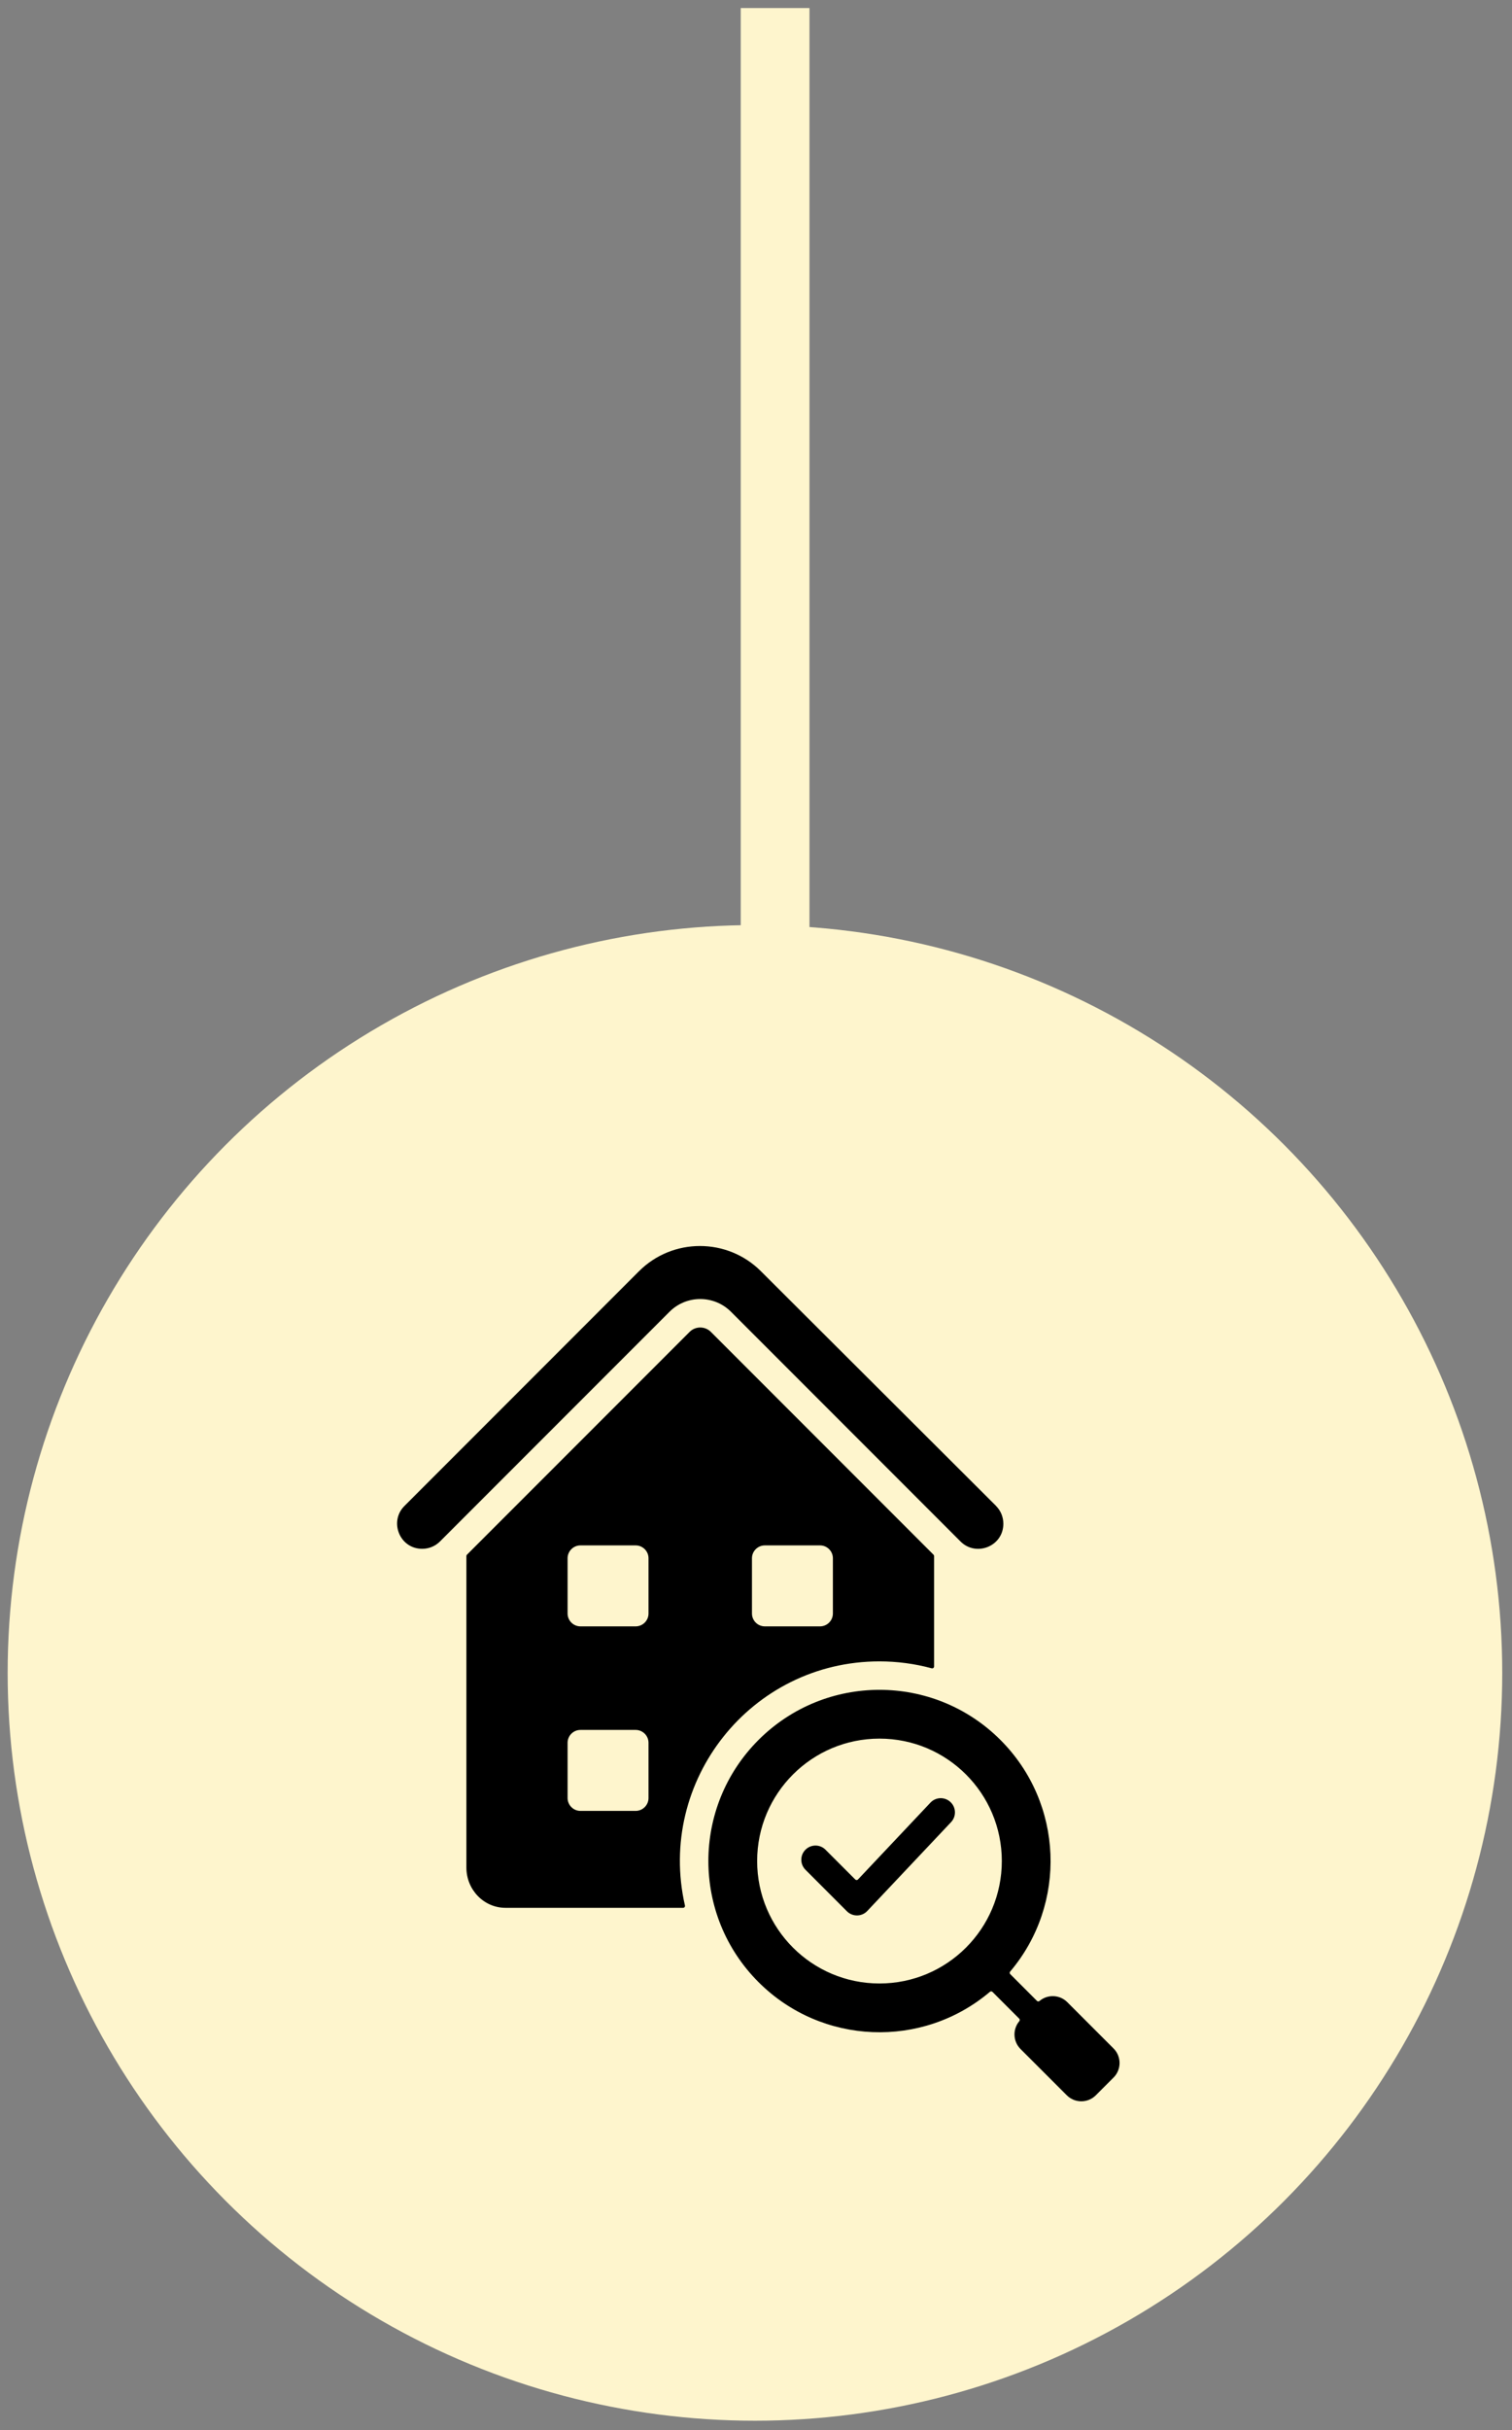 <svg xmlns="http://www.w3.org/2000/svg" width="66" height="106" viewBox="0 0 66 106" fill="none"><rect x="0" y="0" width="66" height="106" fill="#808080" stroke="none"/><rect x="32.334" y="0.351" width="3" height="45" fill="#FEF5CD"></rect><circle cx="32.954" cy="72.971" r="32.62" fill="#FEF5CD"></circle><path fill-rule="evenodd" clip-rule="evenodd" d="M36.356 67.971V70.381C36.356 70.69 36.104 70.942 35.795 70.942H33.385C33.077 70.942 32.824 70.69 32.824 70.381V67.971C32.824 67.662 33.077 67.41 33.385 67.41H35.795C36.104 67.41 36.356 67.662 36.356 67.971ZM41.489 78.605C41.24 78.37 40.848 78.382 40.614 78.631L37.452 81.982C37.42 82.016 37.367 82.017 37.334 81.984L36.035 80.685C35.794 80.442 35.402 80.442 35.16 80.683C34.918 80.923 34.917 81.315 35.158 81.557L36.968 83.369C37.217 83.618 37.621 83.609 37.858 83.356L41.516 79.48C41.75 79.231 41.738 78.839 41.489 78.605ZM43.671 75.897C40.755 72.981 36.026 72.981 33.109 75.897C30.192 78.814 30.192 83.543 33.109 86.459C35.868 89.218 40.268 89.377 43.212 86.882C43.245 86.854 43.293 86.856 43.324 86.887L44.489 88.052C44.519 88.082 44.521 88.13 44.494 88.163C44.197 88.515 44.214 89.044 44.545 89.376L46.566 91.396C46.915 91.746 47.484 91.746 47.834 91.396L48.608 90.622C48.957 90.272 48.957 89.704 48.608 89.354L46.587 87.333C46.256 87.002 45.727 86.985 45.375 87.282C45.342 87.309 45.294 87.308 45.263 87.277L44.098 86.112C44.068 86.082 44.066 86.033 44.094 86C46.588 83.056 46.43 78.656 43.671 75.897ZM38.39 75.838C41.34 75.838 43.73 78.229 43.73 81.178C43.73 84.128 41.34 86.519 38.39 86.519C35.441 86.519 33.05 84.128 33.05 81.178C33.05 78.229 35.441 75.838 38.39 75.838ZM31.907 57.218L41.928 67.24C42.606 67.918 43.797 67.453 43.797 66.465C43.797 66.184 43.691 65.903 43.478 65.69L43.48 65.689L33.213 55.449C31.746 53.985 29.359 53.984 27.89 55.453L17.654 65.69C16.976 66.367 17.441 67.559 18.429 67.559C18.71 67.559 18.991 67.453 19.204 67.24L29.226 57.218C29.965 56.479 31.167 56.479 31.907 57.218ZM28.308 67.971V70.381C28.308 70.69 28.055 70.942 27.747 70.942H25.337C25.028 70.942 24.776 70.69 24.776 70.381V67.971C24.776 67.662 25.028 67.41 25.337 67.41H27.747C28.055 67.41 28.308 67.662 28.308 67.971ZM20.359 67.874V81.466C20.359 82.424 21.114 83.219 22.066 83.219H29.818C29.871 83.219 29.91 83.17 29.898 83.118C28.661 77.688 32.778 72.469 38.39 72.469C39.157 72.469 39.924 72.57 40.669 72.771C40.722 72.785 40.773 72.746 40.773 72.691V67.874C40.773 67.852 40.765 67.832 40.749 67.816L31.029 58.096C30.775 57.842 30.357 57.842 30.103 58.096L20.383 67.816C20.367 67.832 20.359 67.852 20.359 67.874ZM25.337 75.459H27.747C28.055 75.459 28.308 75.711 28.308 76.02V78.43C28.308 78.738 28.055 78.991 27.747 78.991H25.337C25.028 78.991 24.776 78.738 24.776 78.43V76.02C24.776 75.711 25.028 75.459 25.337 75.459Z" fill="black"></path></svg>